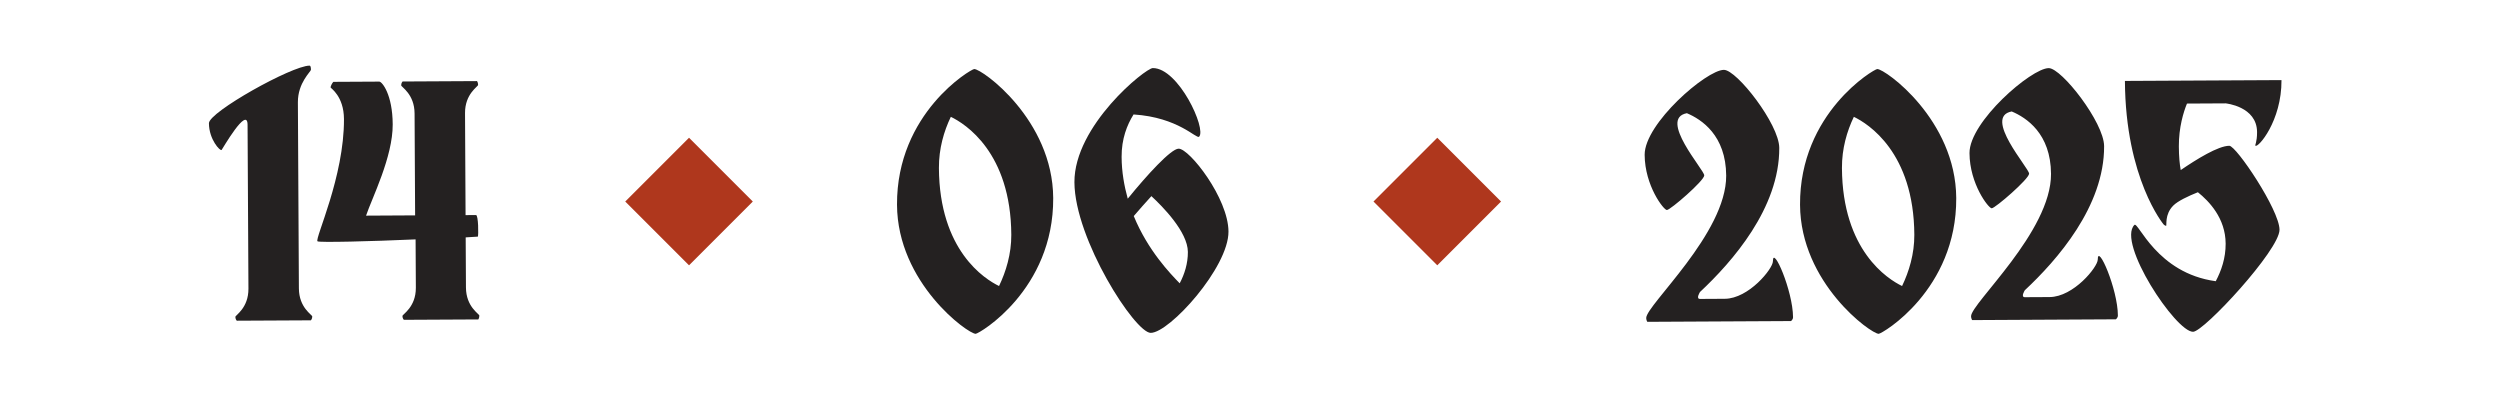 <?xml version="1.0" encoding="UTF-8"?> <svg xmlns="http://www.w3.org/2000/svg" width="194" height="32" viewBox="0 0 194 32" fill="none"><path d="M23.194 22.378C23.202 23.89 24.23 24.424 24.231 24.559C24.232 24.748 24.125 24.857 24.125 24.857L18.374 24.887C18.374 24.887 18.265 24.78 18.264 24.591C18.264 24.456 19.287 23.911 19.279 22.399L19.211 9.682C19.203 8.17 17.25 11.582 17.196 11.637C17.089 11.745 16.22 10.832 16.213 9.563C16.208 8.699 22.642 5.1 24.019 5.093C24.1 5.093 24.128 5.227 24.129 5.416C24.13 5.551 23.108 6.421 23.116 7.933L23.194 22.378ZM36.158 22.308C36.166 23.82 37.195 24.355 37.196 24.49C37.197 24.679 37.116 24.788 37.116 24.788L31.338 24.818C31.338 24.818 31.23 24.711 31.229 24.522C31.228 24.387 32.278 23.841 32.27 22.329L32.25 18.576C28.795 18.73 24.745 18.832 24.637 18.725C24.419 18.51 26.716 13.719 26.692 9.237C26.683 7.455 25.653 6.839 25.653 6.785C25.652 6.704 25.759 6.461 25.867 6.352L29.431 6.333C29.647 6.332 30.462 7.327 30.474 9.649C30.488 12.187 28.858 15.381 28.406 16.734C29 16.731 30.809 16.721 32.213 16.713L32.171 8.803C32.163 7.291 31.134 6.756 31.133 6.621C31.132 6.432 31.24 6.324 31.24 6.324L37.017 6.293C37.017 6.293 37.099 6.4 37.1 6.589C37.101 6.724 36.078 7.27 36.086 8.782L36.128 16.693C36.479 16.691 36.776 16.689 36.938 16.688C37.127 16.687 37.136 18.28 37.082 18.362C37.055 18.362 36.704 18.391 36.137 18.421L36.158 22.308Z" fill="#242121"></path><rect x="53.468" y="10.689" width="7" height="7" transform="rotate(45 53.468 10.689)" fill="#AF371D"></rect><path d="M75.6 5.357C76.221 5.354 81.696 9.294 81.729 15.369C81.767 22.497 75.98 25.902 75.71 25.904C75.116 25.907 69.641 21.967 69.608 15.892C69.57 8.764 75.357 5.358 75.6 5.357ZM77.526 22.195C78.06 21.085 78.485 19.706 78.477 18.221C78.443 11.822 74.894 9.6 73.784 9.066C73.25 10.176 72.852 11.528 72.86 13.04C72.894 19.439 76.416 21.661 77.526 22.195ZM91.462 11.537C92.299 11.532 95.316 15.377 95.33 17.969C95.345 20.75 90.755 25.824 89.297 25.831C88.082 25.838 83.399 18.573 83.375 14.145C83.352 9.744 88.89 5.286 89.457 5.283C91.455 5.273 93.641 10.013 93.05 10.61C92.835 10.8 91.449 9.107 87.964 8.882C87.456 9.695 87.029 10.777 87.037 12.181C87.043 13.342 87.238 14.421 87.513 15.419C88.989 13.602 90.868 11.54 91.462 11.537ZM91.544 21.985C91.919 21.281 92.184 20.443 92.179 19.552C92.171 17.986 90.189 15.998 89.348 15.22C88.892 15.735 88.409 16.251 87.98 16.766C89.074 19.433 90.811 21.233 91.544 21.985Z" fill="#242121"></path><rect x="111.532" y="10.689" width="7" height="7" transform="rotate(45 111.532 10.689)" fill="#AF371D"></rect><path d="M137.578 20.277C137.571 18.982 139.129 22.564 139.14 24.616C139.141 24.805 138.98 24.914 138.98 24.914L127.829 24.974C127.829 24.974 127.747 24.839 127.746 24.677C127.741 23.678 133.975 18.11 133.952 13.628C133.935 10.496 132.038 9.264 130.902 8.784C128.663 9.201 132.248 13.178 132.25 13.61C132.253 14.015 129.619 16.297 129.349 16.298C129.106 16.3 127.638 14.417 127.625 12.014C127.612 9.585 132.423 5.428 133.773 5.421C134.772 5.415 138.061 9.637 138.071 11.473C138.096 16.144 134.419 20.321 131.921 22.657C131.921 22.657 131.573 23.199 131.924 23.197L133.841 23.186C135.704 23.177 137.581 20.845 137.578 20.277ZM145.675 5.357C146.296 5.354 151.771 9.294 151.804 15.368C151.842 22.496 146.055 25.902 145.785 25.904C145.191 25.907 139.716 21.967 139.683 15.892C139.645 8.764 145.432 5.358 145.675 5.357ZM147.601 22.195C148.135 21.085 148.56 19.706 148.552 18.221C148.518 11.822 144.969 9.6 143.859 9.066C143.325 10.176 142.927 11.528 142.935 13.04C142.969 19.439 146.491 21.661 147.601 22.195ZM162.786 20.143C162.779 18.847 164.337 22.43 164.348 24.482C164.349 24.671 164.188 24.779 164.188 24.779L153.037 24.839C153.037 24.839 152.955 24.704 152.954 24.543C152.949 23.544 159.183 17.975 159.159 13.493C159.143 10.361 157.246 9.129 156.109 8.649C153.871 9.066 157.456 13.043 157.458 13.475C157.46 13.88 154.826 16.162 154.556 16.164C154.313 16.165 152.845 14.283 152.833 11.88C152.82 9.45 157.63 5.293 158.98 5.286C159.979 5.281 163.269 9.502 163.279 11.338C163.304 16.009 159.627 20.187 157.128 22.522C157.128 22.522 156.78 23.064 157.131 23.062L159.048 23.052C160.911 23.042 162.789 20.71 162.786 20.143ZM172.994 11.313C173.534 11.31 176.882 16.288 176.89 17.827C176.898 19.393 171.019 25.742 170.182 25.747C168.832 25.754 164.259 18.839 165.629 17.455C165.924 17.156 167.35 21.199 171.943 21.822C172.371 21.01 172.717 20.036 172.71 18.902C172.7 16.931 171.424 15.615 170.556 14.917C169.802 15.218 168.994 15.601 168.645 15.954C167.946 16.659 168.167 17.522 168.086 17.523C168.005 17.523 167.896 17.416 167.896 17.416C167.896 17.416 164.935 13.867 164.894 6.28L177.044 6.216C177.061 9.402 175.209 11.518 175.019 11.303C174.965 11.276 175.153 11.032 175.148 10.249C175.138 8.251 172.706 8.021 172.706 8.021L169.709 8.037C169.443 8.686 169.071 9.876 169.079 11.361C169.084 12.171 169.141 12.738 169.224 13.197C170.461 12.353 172.13 11.318 172.994 11.313Z" fill="#242121"></path></svg> 